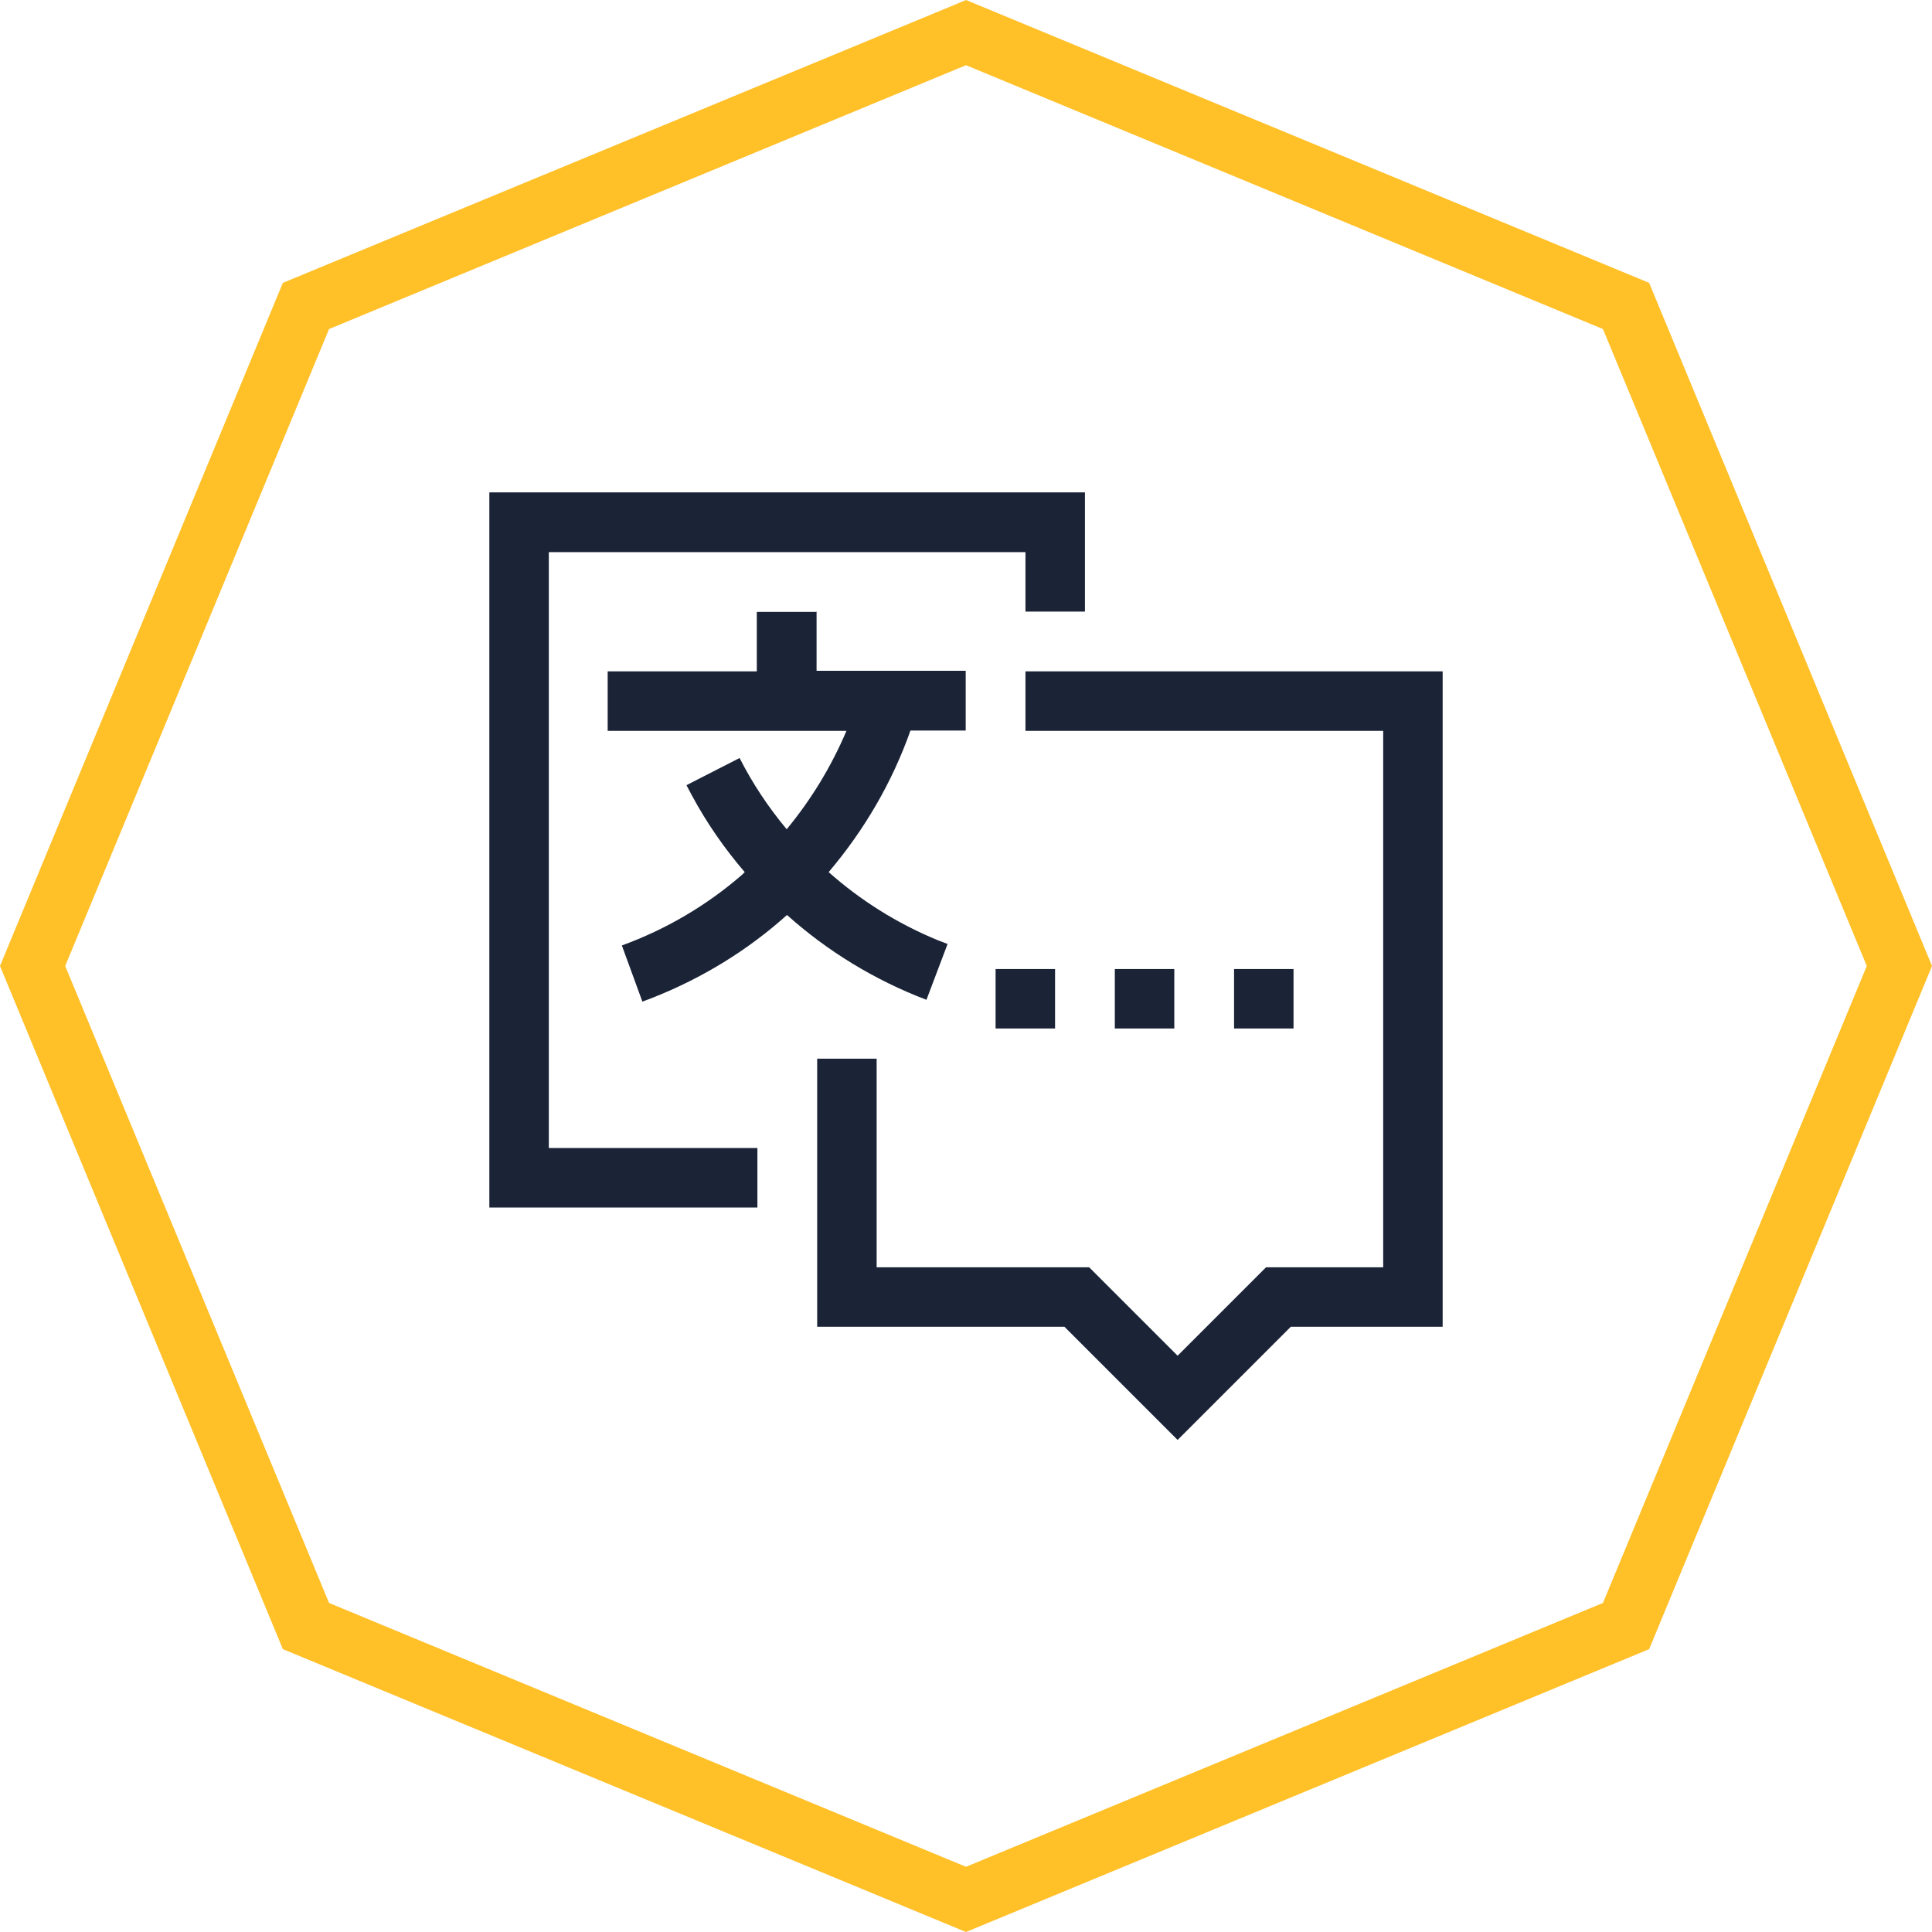 <?xml version="1.0" encoding="UTF-8"?> <svg xmlns="http://www.w3.org/2000/svg" id="Layer_1" width="2.26cm" height="2.26cm" viewBox="0 0 64 64"><defs><style>.cls-1{fill:#ffc028;}.cls-1,.cls-2{fill-rule:evenodd;}.cls-2{fill:#1b2337;}</style></defs><g id="group-003"><path class="cls-1" color-rendering="auto" d="m32,0l-.38.16L9.37,9.37,0,32l9.37,22.63,22.63,9.37,22.63-9.37,9.37-22.63-9.37-22.63L32,0Zm0,2.16l21.1,8.74,8.74,21.1-8.74,21.1-21.1,8.74-21.1-8.74L2.16,32,10.9,10.9,32,2.16Z" image-rendering="auto" shape-rendering="auto"></path></g><path class="cls-2" d="m47.79,22.23v21.72h-5.03l-3.75,3.75-3.75-3.75h-8.19v-8.88h1.97v6.91h7.04l2.93,2.93,2.93-2.93h3.88v-17.77h-11.85v-1.97h13.82Zm-11.85-5.92v3.95h-1.97v-1.97h-15.79v19.74h6.91v1.97h-8.88v-23.69h19.74Zm6.91,15.79v1.97h-1.97v-1.97h1.97Zm-3.95,0v1.97h-1.97v-1.97h1.97Zm-3.95,0v1.97h-1.97v-1.97h1.97Zm-7.9-11.85v1.97h4.94v1.98h-1.83c-.61,1.73-1.54,3.31-2.71,4.69,1.06.94,2.27,1.7,3.6,2.25l.34.13-.7,1.85c-1.71-.65-3.28-1.61-4.62-2.81-1.29,1.16-2.8,2.09-4.45,2.74l-.34.13-.68-1.86c1.48-.54,2.83-1.34,3.99-2.35l.08-.08c-.67-.78-1.26-1.63-1.75-2.54l-.18-.34,1.76-.9c.43.85.96,1.64,1.56,2.36.81-.98,1.48-2.08,1.98-3.26h-2.97s-4.94,0-4.94,0v-1.97h4.94v-1.97h1.97Z"></path></svg> 